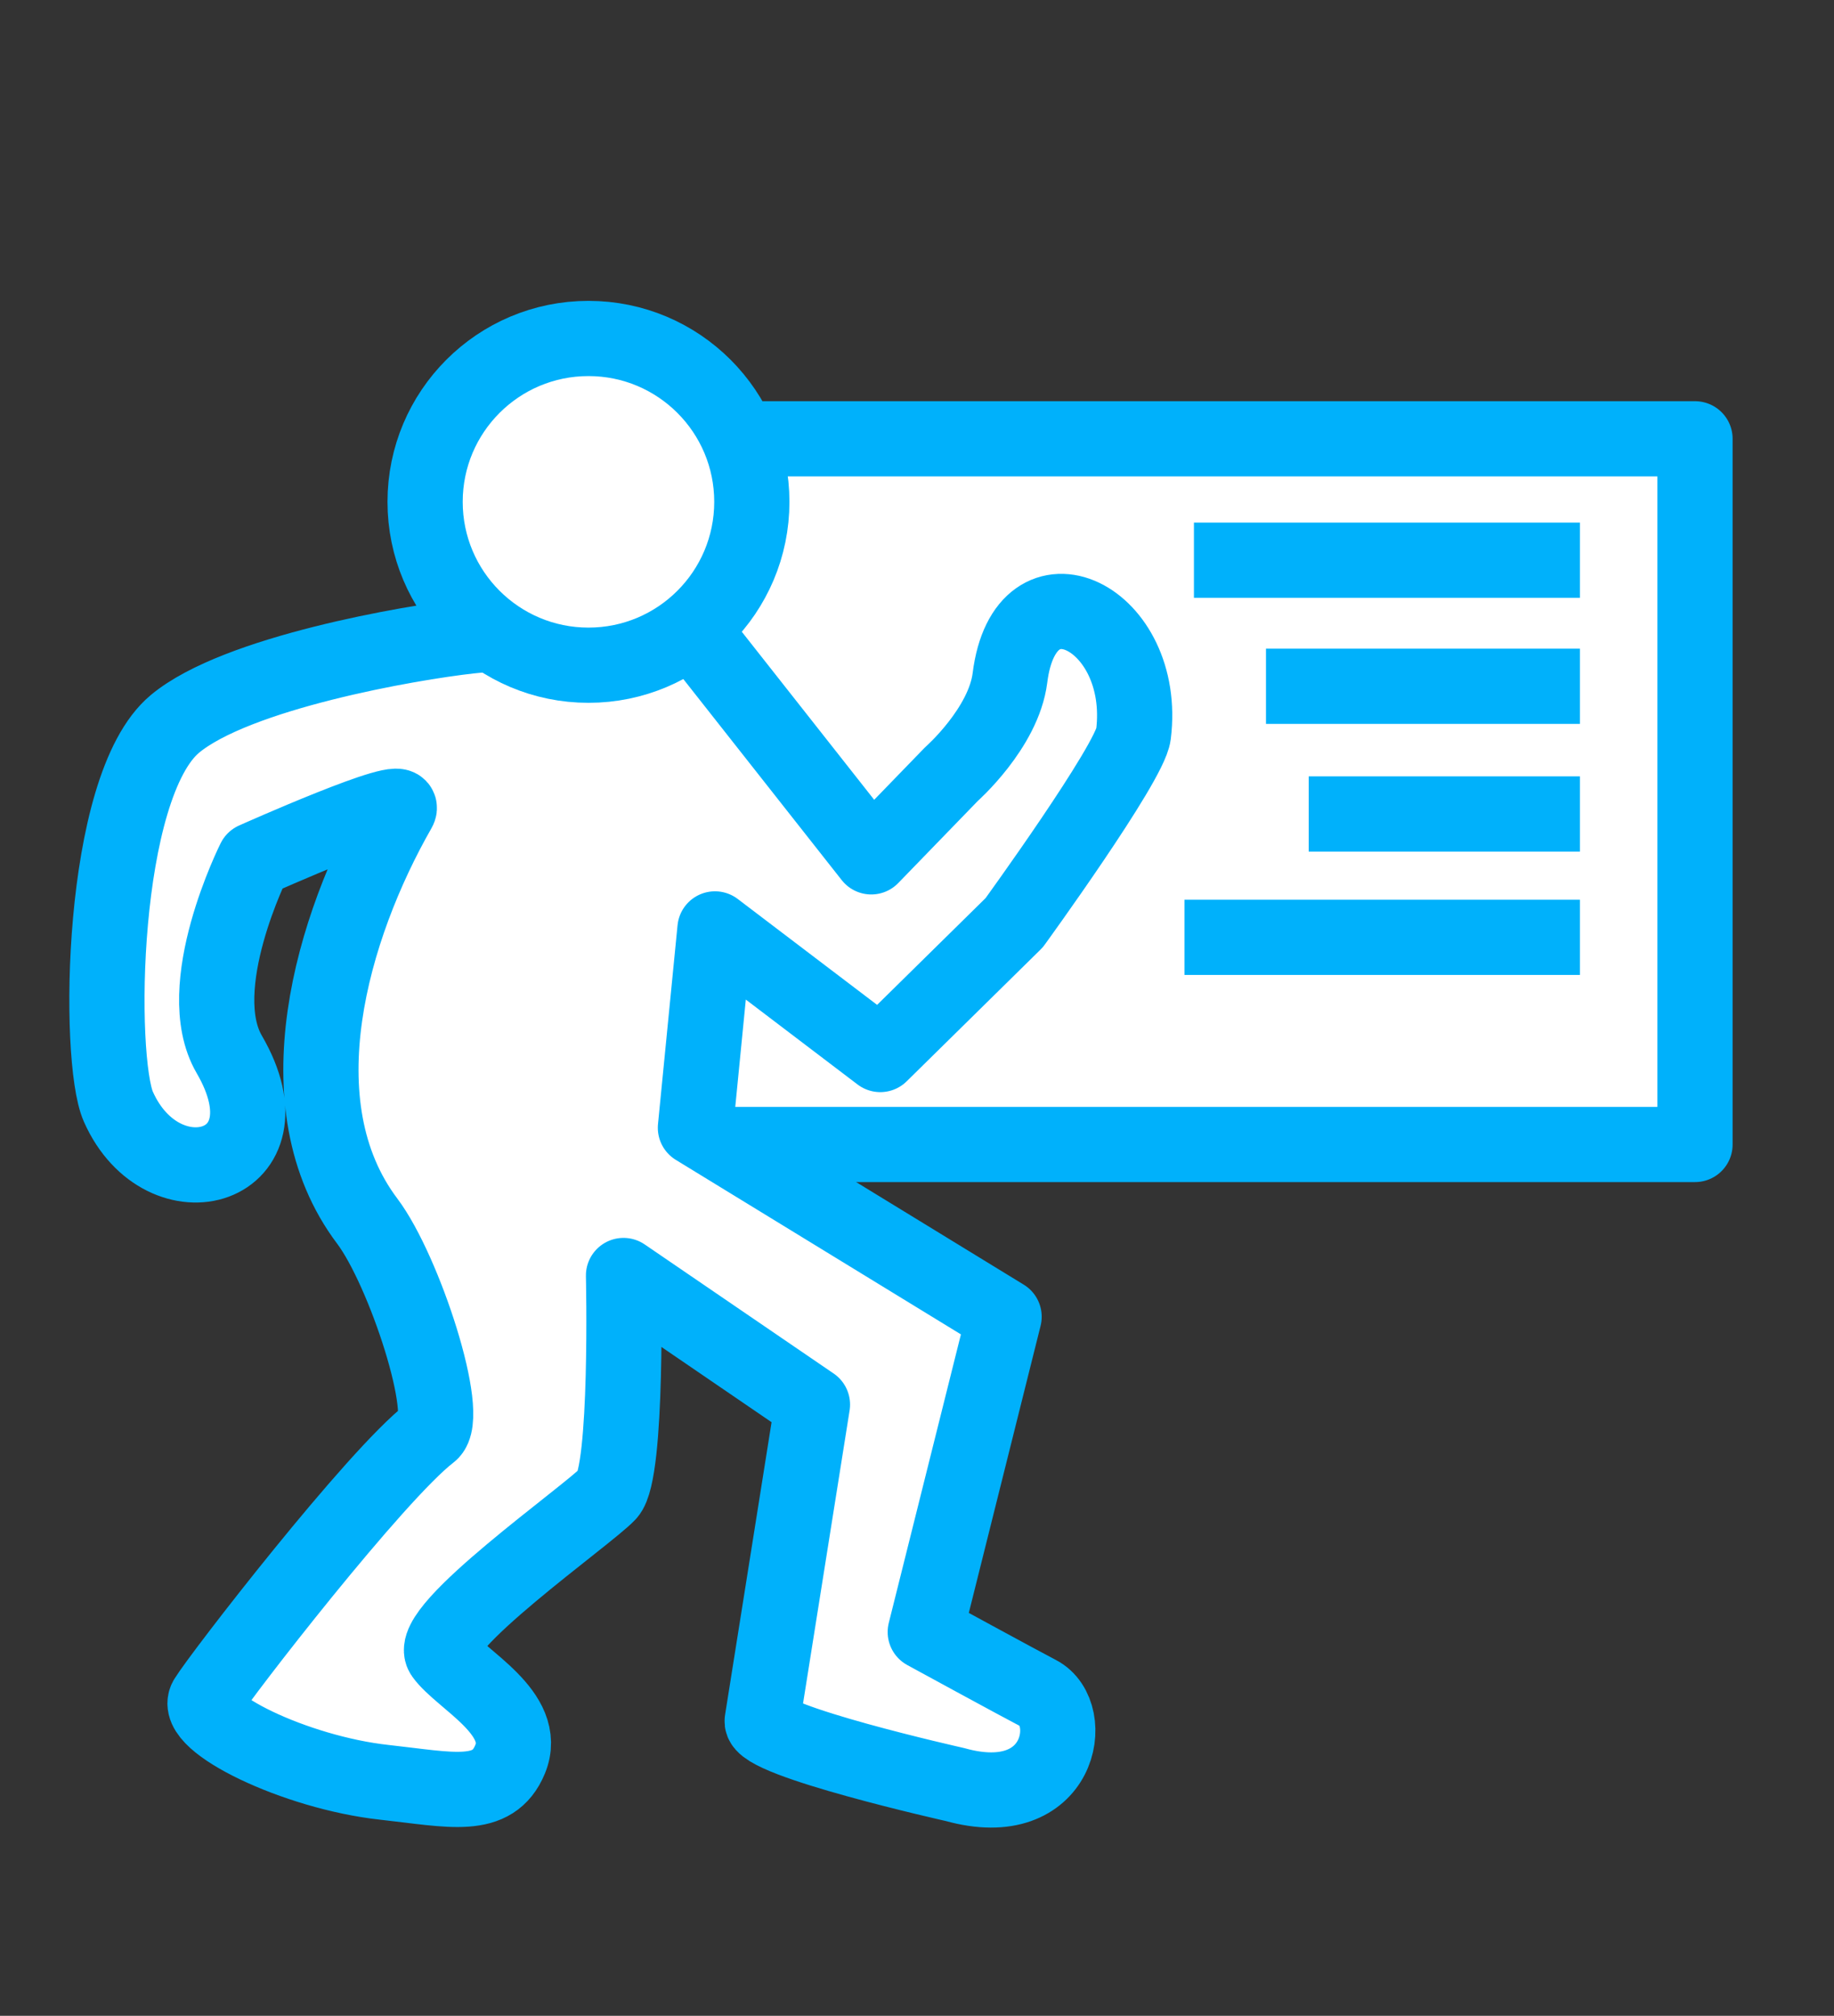 <?xml version="1.0" encoding="UTF-8"?>
<svg id="_レイヤー_2" data-name="レイヤー 2" xmlns="http://www.w3.org/2000/svg" viewBox="0 0 121.92 134">
  <rect x="0" y="0" width="121.92" height="134" fill="#333333" stroke="none"/>
  <defs>
    <style>
      .cls-1 {
        fill: none;
        stroke-width: 0px;
      }

      .cls-2 {
        fill: #fff;
        stroke: #00b1fb;
        stroke-linejoin: round;
        stroke-width: 5px;
      }
    </style>
  </defs>
  <g id="W">
    <g>
      <g>
        <rect class="cls-2" x="37.38" y="29.17" width="75.3" height="46.91" transform="translate(150.06 105.25) rotate(-180)"/>
        <line class="cls-2" x1="79.37" y1="37.24" x2="105.03" y2="37.24"/>
        <line class="cls-2" x1="84.16" y1="45.62" x2="105.03" y2="45.62"/>
        <line class="cls-2" x1="87" y1="54.11" x2="105.03" y2="54.11"/>
        <line class="cls-2" x1="78.74" y1="62.31" x2="105.03" y2="62.31"/>
        <g>
          <path class="cls-2" d="m45.57,41.31s-10.94.6-14.33.97c-3.99.44-15.53,2.44-19.61,5.84-5.01,4.17-5.16,22.3-3.76,25.45,2.97,6.69,11.82,4.17,7.37-3.48-2.59-4.45,1.67-12.93,1.67-12.93,0,0,10.33-4.62,9.6-3.34-4.47,7.82-7.93,19.61-2.1,27.35,2.47,3.28,5.63,12.99,4.19,14.09-3.62,2.78-13.93,16.11-14.88,17.66-.96,1.55,5.9,4.91,11.82,5.56,4.46.49,7.23,1.23,8.37-1.53,1.27-3.07-3.28-5.28-4.47-6.95-1.19-1.67,9.67-9.28,10.99-10.71s1.02-14.5,1.02-14.5l12.56,8.58-3.34,21.02c-.24,1.31,12.82,4.24,12.82,4.24,7.06,1.97,8.14-4.72,5.54-6.07-1.27-.66-7.52-4.07-7.52-4.07l5.24-20.96-20.52-12.56,1.3-13.22,10.99,8.35,8.9-8.76s7.69-10.59,7.93-12.52c.97-7.79-7.2-11.83-8.21-3.76-.42,3.34-3.89,6.4-3.89,6.4l-5.33,5.5-12.33-15.65Z"/>
          <circle class="cls-2" cx="39.12" cy="33.36" r="10.86"/>
        </g>
      </g>
      <rect class="cls-1" width="121.92" height="134"/>
      <rect class="cls-1" width="121.92" height="134"/>
    </g>
  </g>
</svg>